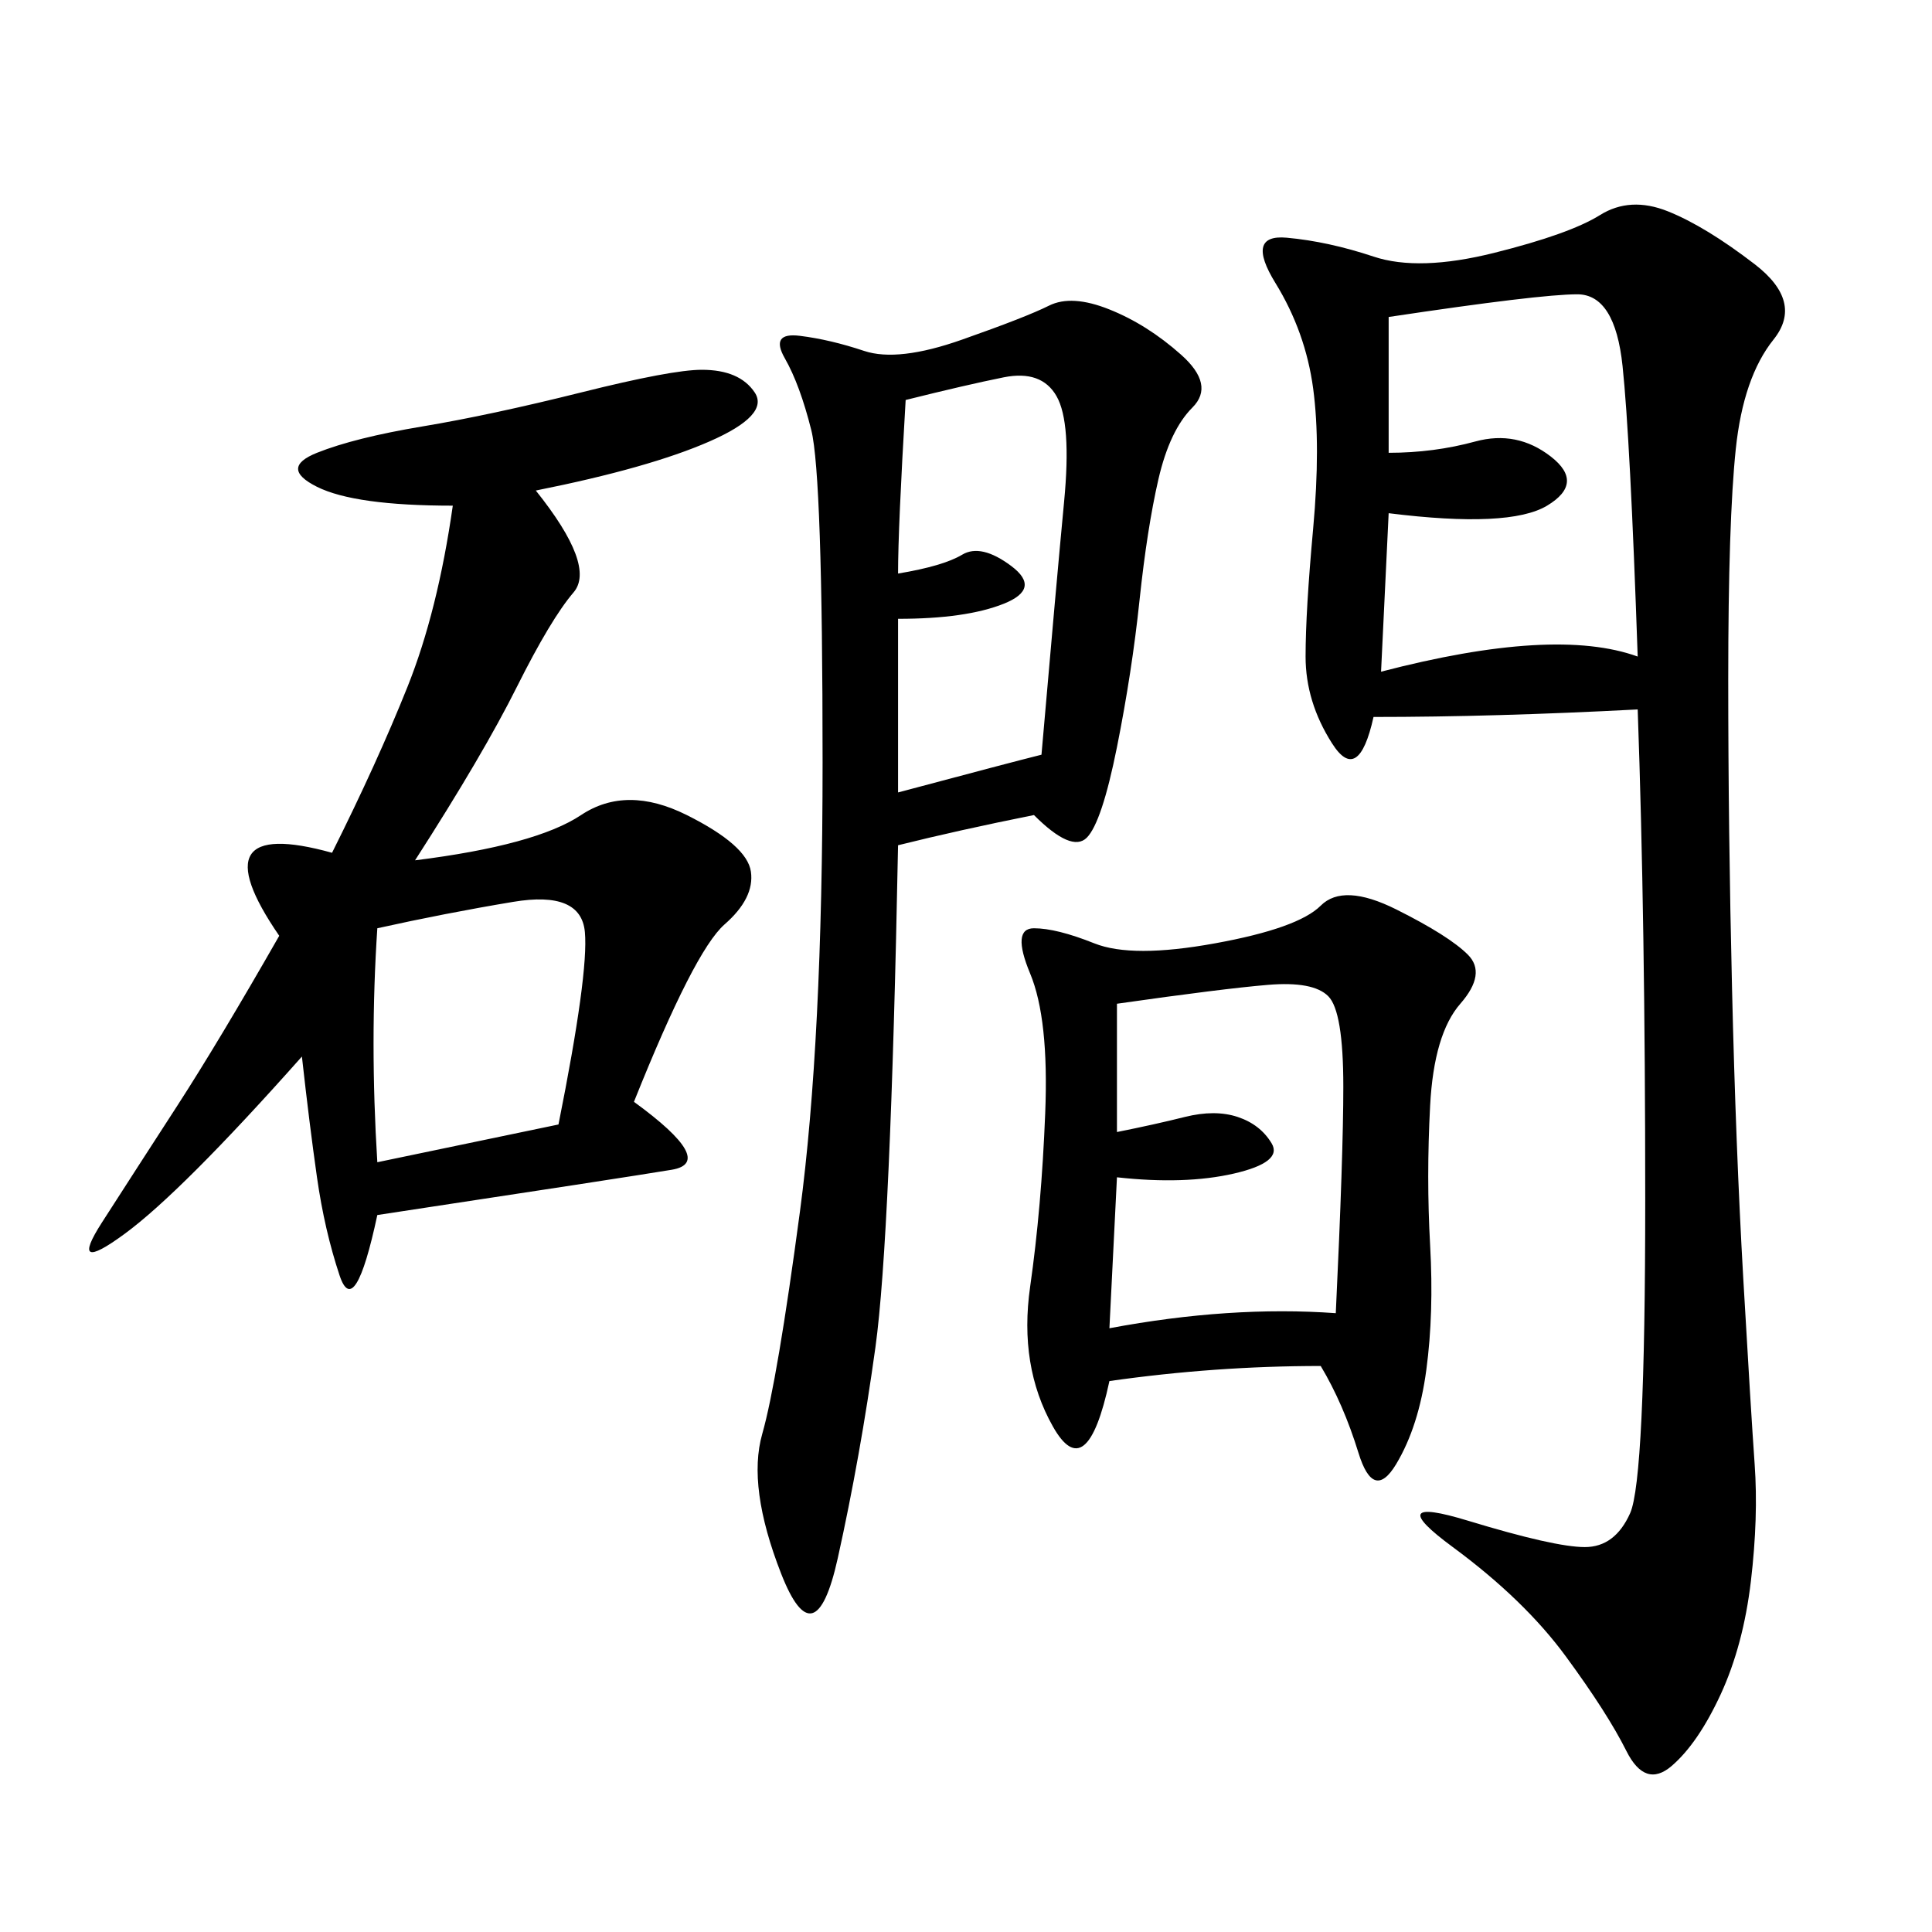 <svg xmlns="http://www.w3.org/2000/svg" xmlns:xlink="http://www.w3.org/1999/xlink" width="300" height="300"><path d="M254.30 110.16Q232.03 111.33 213.28 111.33L213.28 111.33Q210.94 121.88 206.84 115.43Q202.73 108.98 202.73 101.95L202.73 101.95Q202.73 94.92 203.91 82.03Q205.08 69.14 203.91 60.35Q202.73 51.56 198.05 43.95Q193.36 36.33 199.80 36.91Q206.25 37.50 213.28 39.84Q220.31 42.19 232.03 39.26Q243.75 36.33 248.44 33.40Q253.13 30.47 258.98 32.81Q264.84 35.16 272.46 41.02Q280.08 46.88 275.39 52.73Q270.70 58.59 269.53 69.73Q268.36 80.86 268.36 105.47L268.36 105.47Q268.36 128.91 268.95 153.52Q269.53 178.13 270.70 198.63Q271.88 219.14 272.46 227.34Q273.05 235.55 271.88 245.51Q270.70 255.47 267.19 263.09Q263.67 270.70 259.57 274.22Q255.47 277.73 252.54 271.88Q249.61 266.02 243.16 257.23Q236.72 248.44 225.59 240.23Q214.45 232.03 227.93 236.13Q241.41 240.23 246.09 240.23L246.09 240.23Q250.78 240.23 253.13 234.96Q255.47 229.69 255.47 186.33L255.47 186.33Q255.47 142.97 254.30 110.16L254.30 110.16ZM83.20 76.17Q92.58 87.89 89.06 91.99Q85.55 96.09 80.27 106.64Q75 117.19 64.45 133.59L64.45 133.59Q83.20 131.25 90.23 126.56Q97.27 121.88 106.64 126.56Q116.02 131.25 116.60 135.35Q117.19 139.45 112.50 143.55Q107.81 147.66 98.44 171.09L98.44 171.09Q111.33 180.47 104.30 181.64Q97.27 182.81 58.59 188.67L58.59 188.67Q55.08 205.08 52.73 198.05Q50.39 191.02 49.22 182.81Q48.05 174.61 46.88 164.06L46.88 164.06Q28.13 185.16 19.34 191.60Q10.55 198.05 15.82 189.84Q21.09 181.64 27.54 171.68Q33.98 161.72 43.36 145.31L43.36 145.31Q30.47 126.56 51.56 132.42L51.56 132.42Q58.59 118.36 63.28 106.64Q67.97 94.92 70.31 78.52L70.31 78.52Q55.08 78.52 49.22 75.59Q43.36 72.66 49.22 70.31Q55.08 67.97 65.63 66.21Q76.17 64.45 90.23 60.94Q104.30 57.42 108.98 57.42L108.98 57.42Q114.84 57.42 117.19 60.94Q119.53 64.45 110.16 68.55Q100.78 72.66 83.20 76.17L83.20 76.17ZM160.55 126.56Q148.83 128.91 139.45 131.25L139.45 131.25Q138.28 192.19 135.94 209.18Q133.59 226.17 130.08 241.99Q126.56 257.81 121.29 244.34Q116.02 230.86 118.36 222.66Q120.70 214.45 124.22 188.09Q127.73 161.72 127.73 118.36L127.73 118.36Q127.73 73.83 125.98 66.80Q124.22 59.77 121.88 55.66Q119.53 51.56 124.22 52.15Q128.91 52.73 134.18 54.49Q139.45 56.25 149.41 52.73Q159.38 49.22 162.89 47.46Q166.41 45.70 172.27 48.05Q178.13 50.39 183.40 55.08Q188.67 59.77 185.16 63.28Q181.64 66.80 179.88 74.41Q178.13 82.03 176.95 93.16Q175.78 104.30 173.44 116.02Q171.09 127.73 168.75 130.08Q166.41 132.42 160.55 126.56L160.55 126.56ZM205.08 212.11Q188.67 212.11 172.27 214.45L172.27 214.45Q168.75 230.86 163.48 221.48Q158.20 212.11 159.96 199.80Q161.72 187.50 162.30 172.85Q162.89 158.20 159.96 151.17Q157.03 144.14 160.55 144.14L160.55 144.14Q164.06 144.14 169.92 146.48Q175.78 148.83 188.67 146.48Q201.56 144.14 205.08 140.63Q208.59 137.11 216.80 141.21Q225 145.31 227.93 148.24Q230.86 151.17 226.76 155.86Q222.66 160.55 222.07 171.68Q221.48 182.81 222.07 193.36Q222.66 203.91 221.48 212.70Q220.31 221.48 216.80 227.34Q213.28 233.20 210.94 225.59Q208.59 217.97 205.08 212.11L205.08 212.11ZM215.63 49.22L215.63 70.31Q222.66 70.31 229.10 68.55Q235.55 66.80 240.82 70.90Q246.09 75 240.23 78.52Q234.38 82.03 215.63 79.69L215.63 79.69L214.45 104.30Q241.41 97.27 254.30 101.95L254.30 101.95Q253.13 67.97 251.95 56.84Q250.78 45.70 244.92 45.70L244.92 45.70Q239.06 45.70 215.63 49.22L215.63 49.22ZM173.44 155.86L173.44 175.78Q179.30 174.61 183.98 173.44Q188.67 172.27 192.19 173.44Q195.70 174.61 197.46 177.54Q199.22 180.47 191.60 182.23Q183.98 183.98 173.44 182.81L173.44 182.81L172.27 206.25Q191.02 202.73 207.42 203.91L207.42 203.91Q208.59 179.30 208.59 168.75L208.59 168.75Q208.59 157.03 206.25 154.69Q203.91 152.34 196.88 152.93Q189.84 153.52 173.44 155.86L173.44 155.86ZM140.63 62.11Q139.45 82.03 139.45 89.06L139.45 89.06Q146.48 87.89 149.41 86.13Q152.34 84.38 157.03 87.89Q161.72 91.41 155.86 93.75Q150 96.09 139.45 96.09L139.45 96.09L139.45 123.05Q157.03 118.36 161.72 117.19L161.72 117.19Q164.06 90.23 165.23 77.93Q166.41 65.63 164.06 61.52Q161.72 57.42 155.86 58.59Q150 59.77 140.63 62.11L140.63 62.11ZM58.59 144.14Q57.42 161.72 58.59 180.47L58.59 180.47L86.72 174.61Q91.41 151.17 90.82 144.73Q90.23 138.28 79.69 140.04Q69.14 141.80 58.59 144.14L58.59 144.14Z"/></svg>
